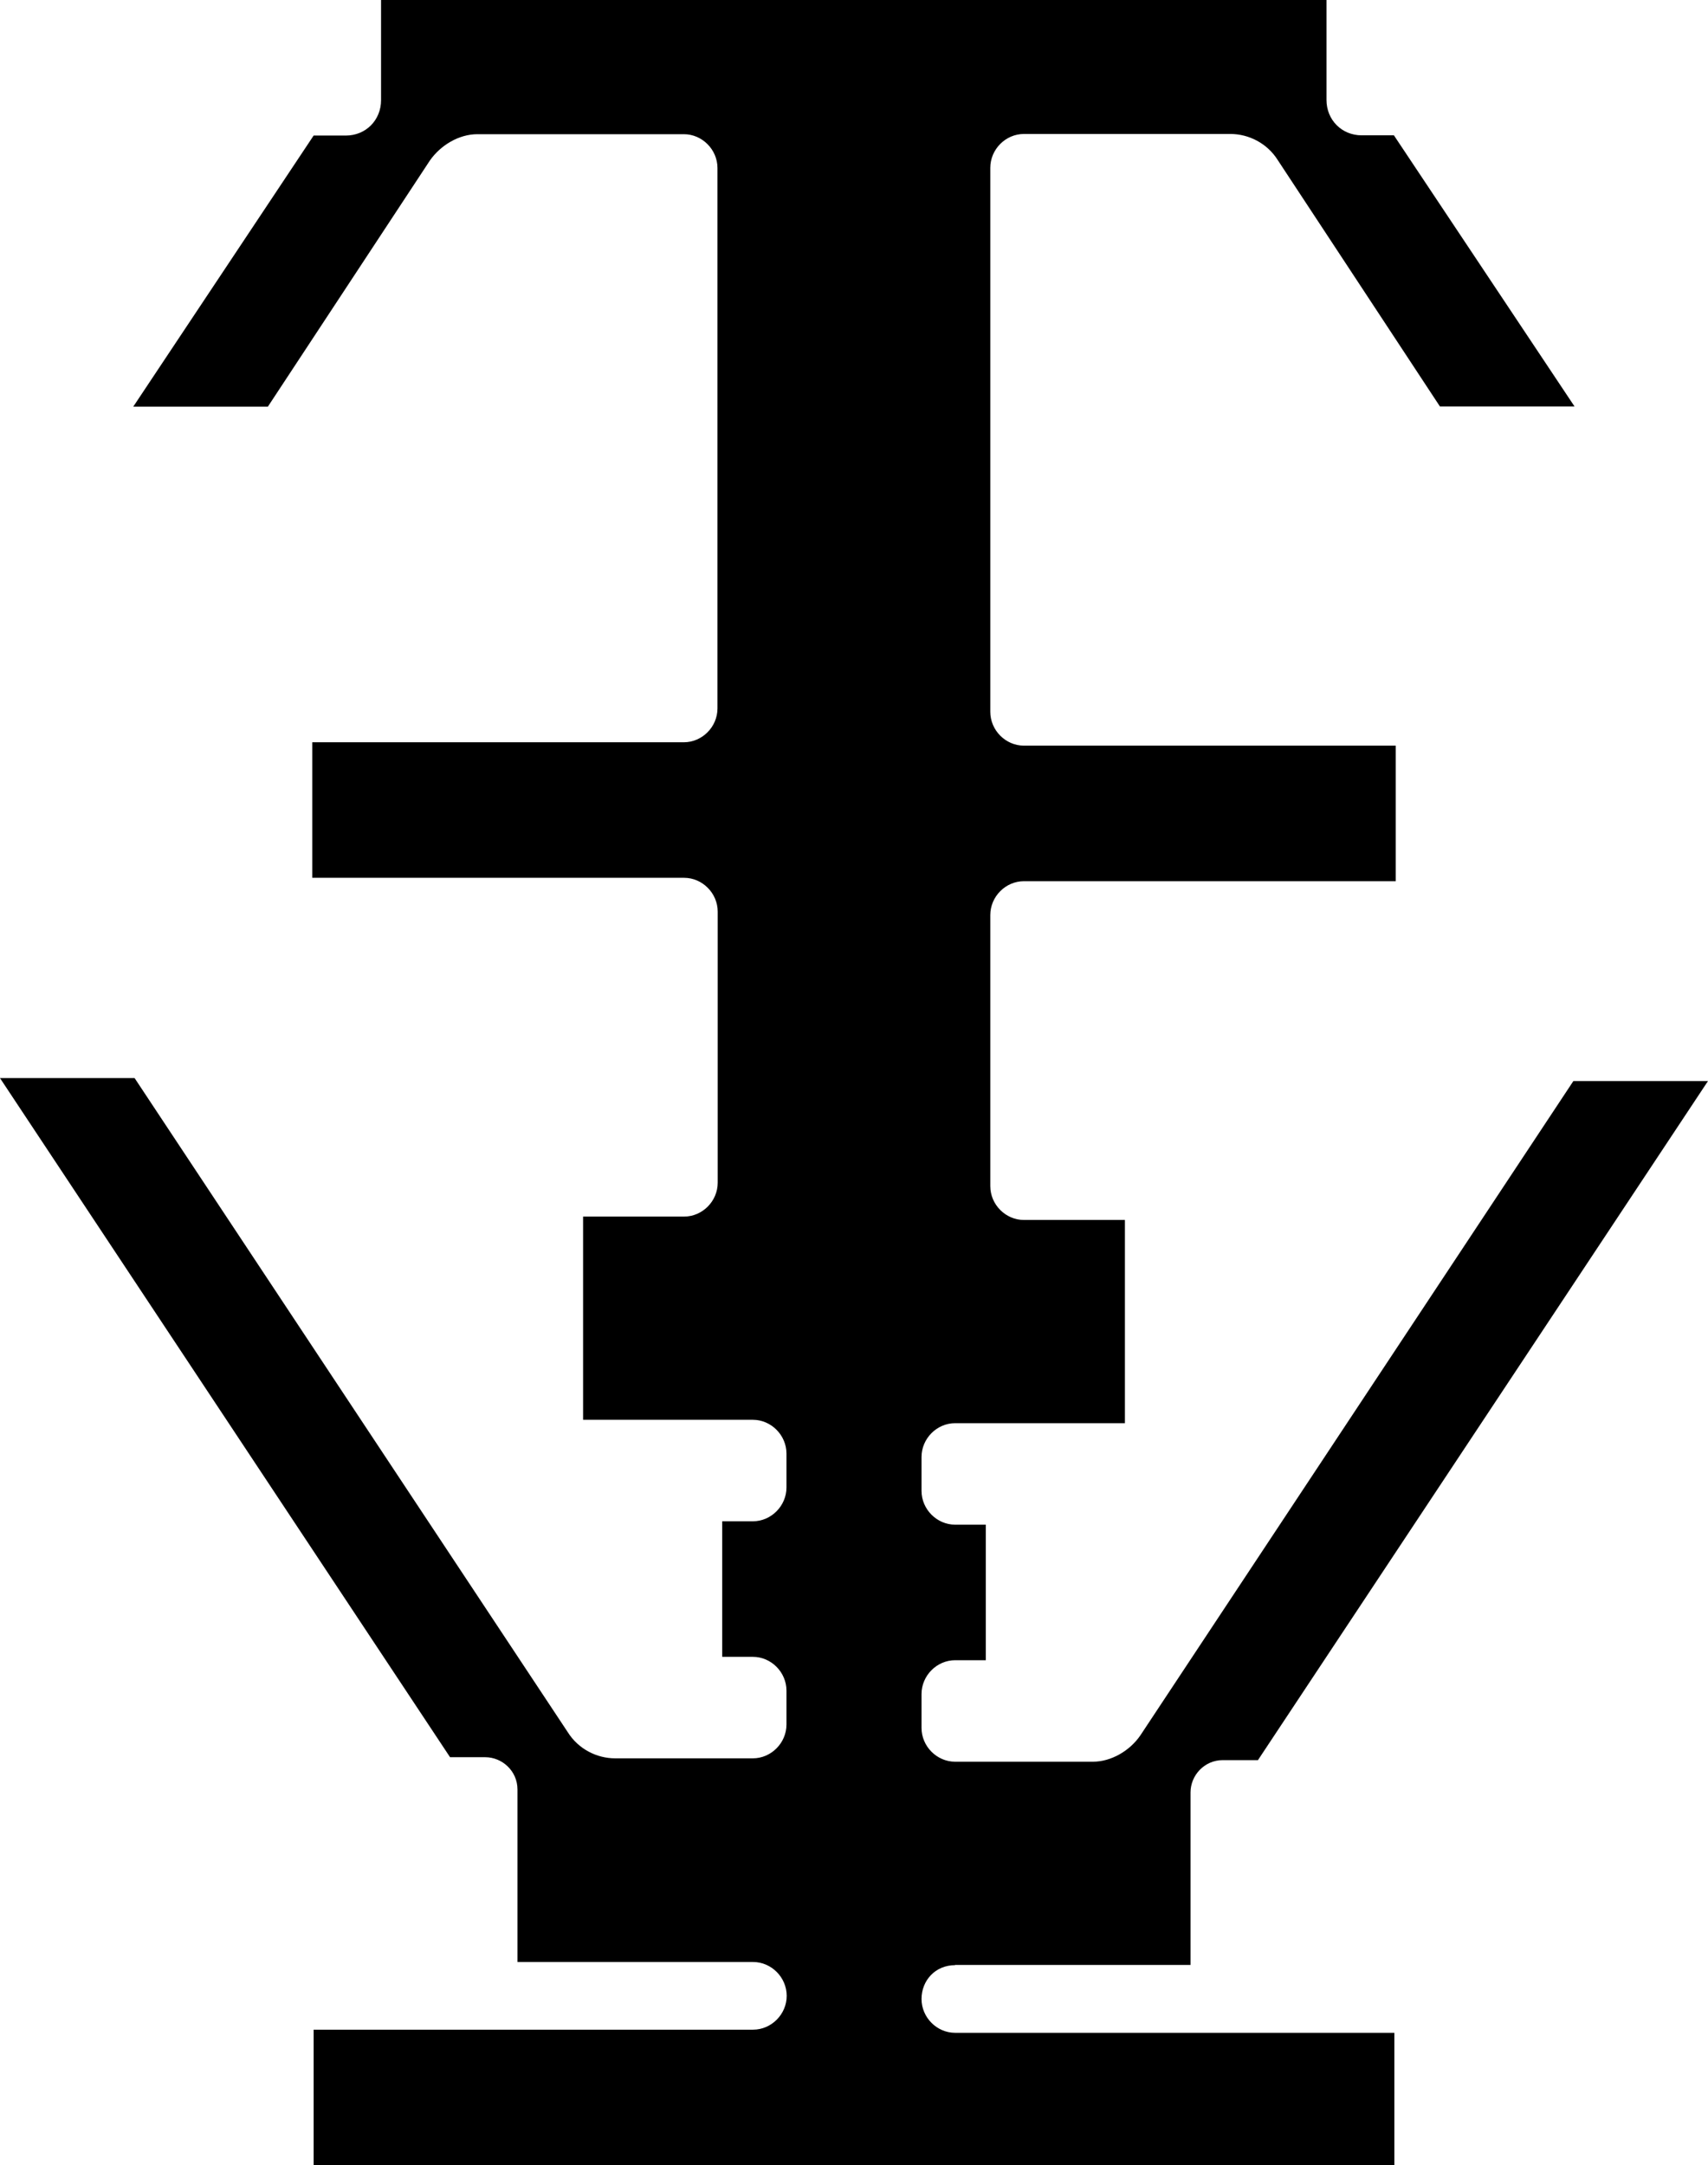 <?xml version="1.0" encoding="UTF-8"?><svg xmlns="http://www.w3.org/2000/svg" viewBox="0 0 75.75 96"><defs><style>.d{fill:#000;}</style></defs><title>Rod Gym</title><g><path class="d" d="M42.35,87.12h10.45v-7.65c0-.75,.61-1.43,1.43-1.43h1.56l19.96-30.11h-5.97l-19.21,29.02c-.47,.68-1.29,1.16-2.1,1.16h-6.11c-.81,0-1.49-.68-1.49-1.5v-1.5c0-.82,.68-1.5,1.49-1.5h1.36v-6.01h-1.36c-.81,0-1.49-.68-1.49-1.5v-1.5c0-.82,.68-1.5,1.49-1.5h7.53v-9.01h-4.48c-.81,0-1.49-.68-1.49-1.5v-12.02c0-.82,.68-1.5,1.49-1.5h16.49v-6.01h-16.49c-.81,0-1.49-.68-1.49-1.5V7.44c0-.82,.68-1.5,1.49-1.5h9.16c.81,0,1.63,.41,2.1,1.16l7.19,10.92h5.97l-8.01-12.02h-1.43c-.88,0-1.56-.68-1.56-1.57V0H16.9V4.44c0,.89-.68,1.57-1.56,1.57h-1.43L5.91,18.03h5.97l7.19-10.92c.48-.68,1.29-1.16,2.1-1.16h9.16c.81,0,1.49,.68,1.49,1.5V31.41c0,.82-.68,1.5-1.49,1.5H13.85v6.01H30.34c.81,0,1.49,.68,1.49,1.5v12.02c0,.82-.68,1.5-1.49,1.5h-4.48v9.01h7.53c.81,0,1.49,.68,1.49,1.5v1.5c0,.82-.68,1.5-1.49,1.5h-1.36v6.01h1.36c.81,0,1.49,.68,1.49,1.5v1.5c0,.82-.68,1.5-1.49,1.5h-6.11c-.81,0-1.63-.41-2.1-1.16L5.97,47.8H0l19.96,30.11h1.56c.75,0,1.43,.61,1.43,1.43v7.65h10.45c.81,0,1.49,.68,1.49,1.5s-.68,1.5-1.49,1.5H13.91v6.01H61.84v-5.87h-19.48c-.81,0-1.49-.68-1.49-1.5s.61-1.5,1.49-1.5Z"/></g></svg>